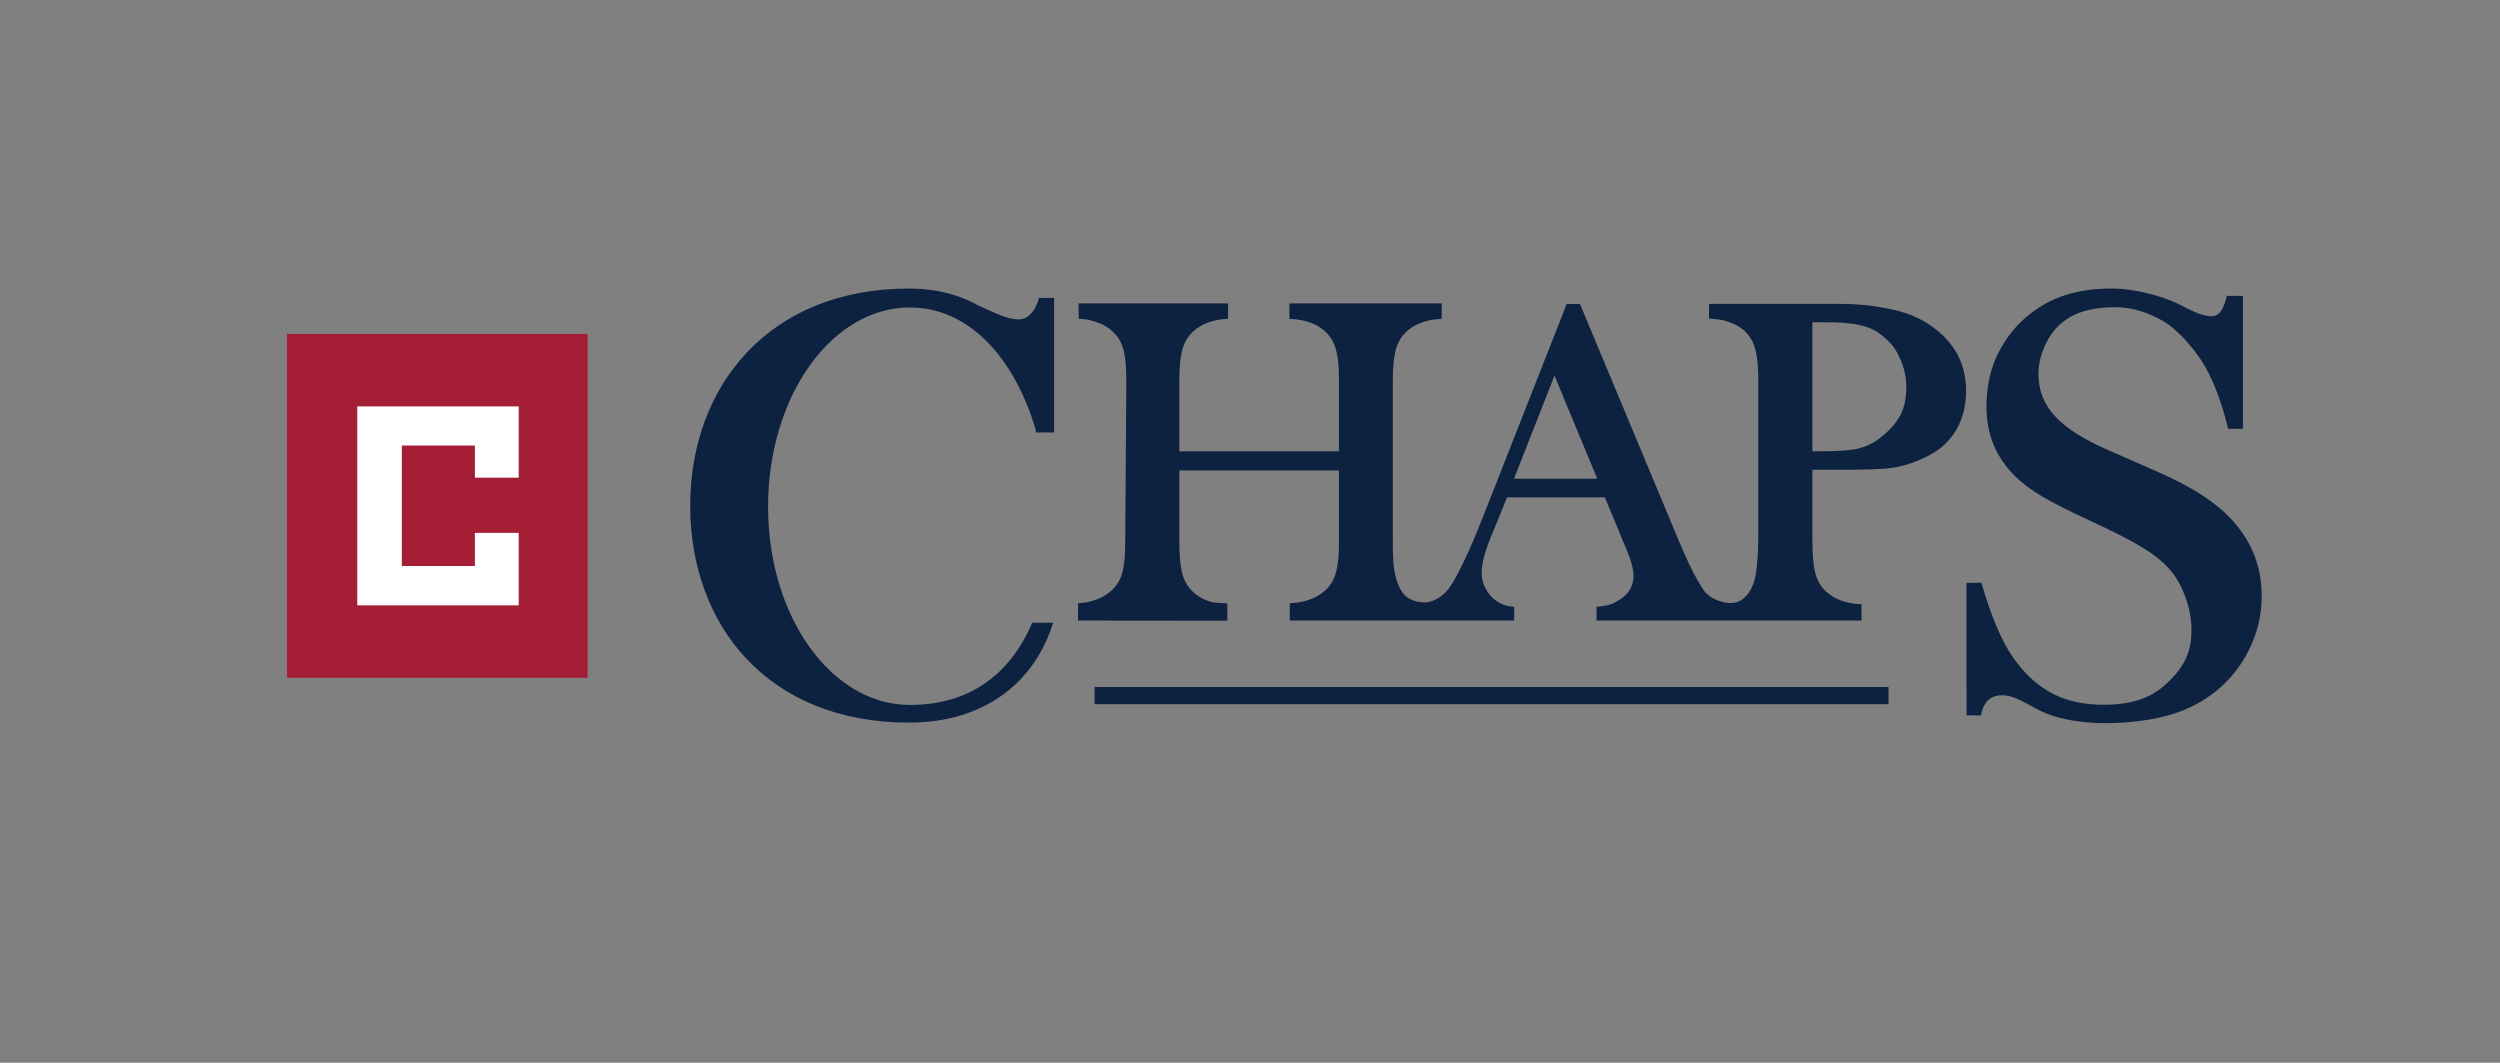 <?xml version="1.0" encoding="utf-8"?>
<!-- Generator: Adobe Illustrator 16.0.4, SVG Export Plug-In . SVG Version: 6.00 Build 0)  -->
<!DOCTYPE svg PUBLIC "-//W3C//DTD SVG 1.1//EN" "http://www.w3.org/Graphics/SVG/1.1/DTD/svg11.dtd">
<svg version="1.1" id="Layer_1" xmlns="http://www.w3.org/2000/svg" xmlns:xlink="http://www.w3.org/1999/xlink" x="0px" y="0px"
	 width="612px" height="260.16px" viewBox="0 0 612 260.16" enable-background="new 0 0 612 260.16" xml:space="preserve">
<rect x="0" y="0" width="612" height="260.16" fill="#808080" stroke="none"/>
<g>
	<rect x="70.245" y="81.741" fill="#A41F35" width="73.604" height="84.181"/>
	<g>
		<path fill="#FFFFFF" d="M126.976,99.486v17.445h-10.717v-7.869h-17.89v29.502h17.89v-8.117h10.717c0,0,0,17.71,0,17.734H87.464
			V99.486H126.976z"/>
	</g>
</g>
<g>
	<path fill="#0D2240" d="M481.411,175.121l-0.02-32.435l3.649-0.035c2.278,7.783,4.776,14.077,7.931,18.554
		c5.93,8.273,12.998,11.319,21.959,11.319c6.244,0,11.309-1.324,15.375-5.12c4.082-3.807,6.168-7.316,6.168-13.146
		c0-2.518-0.439-5.076-1.344-7.688c-0.905-2.622-2.1-4.871-3.625-6.749c-1.578-1.918-3.785-3.771-6.641-5.55
		c-2.85-1.778-7.205-4.022-13.08-6.735c-5.156-2.377-9.107-4.374-11.855-6.001c-2.736-1.624-4.951-3.279-6.631-4.954
		c-4.682-4.641-7.01-10.296-7.01-16.962c0-4.096,0.716-8.645,2.539-12.448c1.811-3.794,4.064-6.898,7.289-9.632
		c6.094-5.162,12.842-6.857,20.709-6.911c5.779-0.037,12.542,1.945,16.061,3.603c2.732,1.283,5.688,3.152,8.393,3.187
		c2.383,0.029,3.219-2.472,3.863-4.991h3.93l0.006,32.537l-3.645,0.01c-0.771-3.481-2.824-10.527-5.799-15.53
		c-2.668-4.482-6.861-8.969-10.057-10.823c-3.199-1.846-7.363-3.58-12.74-3.411c-4.913,0.153-9.596,1.202-13.116,4.757
		c-1.483,1.502-2.608,3.33-3.45,5.402c-0.84,2.084-1.256,4.154-1.256,6.229c0,8.252,5.73,13.686,17.387,18.727l11.473,5.033
		c8.836,3.809,15.221,8.011,19.123,12.601c4.449,5.147,6.67,11.115,6.67,17.944c0,4.524-1.008,8.855-3.018,12.99
		c-2.822,5.764-7.061,10.204-12.711,13.336c-5.643,3.131-12.654,4.489-20.308,4.77c-6.394,0.234-13.534-0.552-18.833-3.334
		c-3.779-1.98-6.455-3.854-9.684-3.386c-2.584,0.373-3.779,2.513-4.162,4.845H481.411z"/>
	<rect x="267.958" y="168.178" fill="#0D2240" width="194.354" height="4.207"/>
	<path fill="#0D2240" d="M472.698,79.742c-2.5-1.766-5.65-3.081-8.547-3.763c-3.002-0.706-7.457-1.591-13.828-1.591h-31.959v3.621
		h0.413c2.595,0.147,4.05,0.577,5.663,1.287c1.613,0.72,2.938,1.82,3.982,3.289c0.729,1.072,1.26,2.455,1.547,4.175
		c0.309,1.708,0.457,3.464,0.457,6.636v38.46c0,3.787-0.342,7.215-0.668,9.052c-0.357,1.981-1.225,3.816-2.152,4.822
		c-1.027,1.109-1.795,1.684-3.638,1.881c-1.383,0.147-4.737-0.52-6.697-2.842c-0.491-0.651-0.967-1.459-1.815-2.912
		c-1.104-1.871-2.579-5.004-4.442-9.379l-24.241-58.062h-3.246L363.05,126.5c-1.893,4.745-3.417,8.314-4.577,10.686
		c-1.149,2.369-1.81,3.772-3.126,5.866c-0.285,0.454-0.559,0.856-0.826,1.226c-1.551,1.911-4.051,3.371-6.182,3.197
		c-1.443-0.121-3.225-0.498-4.514-1.842c-1.201-1.254-1.975-3.377-2.355-5.204c-0.418-2.007-0.506-4.329-0.506-8.083v-38.99
		c0-3.758,0.229-5.776,0.692-7.603c0.462-1.817,1.323-3.319,2.569-4.501c1.129-1.056,2.441-1.844,3.869-2.312
		c1.439-0.479,2.531-0.778,4.836-0.882V74.28h-37.277v3.777c2.336,0.104,3.586,0.402,5.025,0.882
		c1.426,0.469,2.703,1.257,3.834,2.312c1.254,1.182,2.102,2.679,2.57,4.482c0.461,1.803,0.698,3.833,0.698,7.621v17.125h-39.075
		V93.355c0-3.758,0.238-5.776,0.695-7.603c0.469-1.817,1.32-3.319,2.568-4.501c1.135-1.056,2.418-1.844,3.838-2.312
		c1.434-0.479,2.529-0.778,4.828-0.882V74.28h-36.609l0.064,3.751c2.296,0.103,3.111,0.429,4.559,0.908
		c1.453,0.469,2.725,1.257,3.812,2.312c1.285,1.182,2.158,2.679,2.598,4.482c0.445,1.803,0.666,3.833,0.666,7.621l-0.264,38.99
		c0,3.787-0.221,5.834-0.662,7.645c-0.445,1.8-1.312,3.297-2.601,4.464c-1.085,1.039-2.349,1.801-3.778,2.302
		c-1.437,0.492-2.184,0.795-4.514,0.907v4.246l36.541,0.034v-4.248c-2.334-0.113-3.266-0.09-4.691-0.58
		c-1.438-0.501-2.697-1.262-3.787-2.303c-1.248-1.167-2.1-2.675-2.568-4.498c-0.457-1.817-0.695-4.215-0.695-7.969v-17.181h39.075
		v17.181c0,3.787-0.237,5.834-0.698,7.645c-0.469,1.8-1.316,3.297-2.57,4.464c-1.131,1.039-2.408,1.801-3.834,2.302
		c-1.439,0.492-2.602,0.795-4.939,0.907v4.246l54.934-0.009v-3.363c-2.311-0.182-3.049-0.561-4.529-1.553
		c-1.072-0.731-1.861-1.761-2.488-2.939c-0.625-1.18-0.939-2.447-0.939-3.818c0-2.31,0.859-5.495,2.561-9.552l1.428-3.416
		l2.213-5.515h23.945l4.469,10.781l0.969,2.32c1.057,2.536,1.592,4.568,1.592,6.076c0,2.543-1.182,4.529-3.529,5.962
		c-1.322,0.817-2.154,1.371-5.531,1.661v3.364h64.873v-3.985c-2.326-0.113-3.555-0.416-4.992-0.907
		c-1.426-0.502-2.69-1.261-3.779-2.301c-1.248-1.168-2.099-2.677-2.573-4.5c-0.458-1.815-0.687-4.604-0.687-8.359v-16.859h7.981
		c5.251,0,8.546-0.174,9.915-0.288c4.322-0.324,7.984-1.796,11.008-3.419c5.812-3.127,8.719-8.901,8.719-15.641
		C481.296,89.024,478.431,83.719,472.698,79.742z M370.626,117.189l9.918-25.233l10.471,25.245L370.626,117.189z M460.728,106.821
		c-1.691,1.44-3.617,2.422-5.77,2.965c-2.164,0.53-5.232,0.679-9.223,0.679h-2.062V78.889h1.213c3.303,0,5.416,0.035,6.346,0.112
		c3.381,0.337,6.439,0.81,8.902,2.683c2.132,1.592,3.654,3.143,4.798,5.659c1.149,2.522,1.726,4.571,1.726,7.591
		C466.657,100.387,464.687,103.549,460.728,106.821z"/>
	<path fill="#0D2240" d="M254.347,72.942c0,0-1.161,5.05-4.717,5.235c-2.597,0.138-5.797-1.424-10.103-3.37
		c-4.636-2.634-10.253-4.175-17.019-4.175c-34.244,0-53.547,23.853-53.547,53.173c0,29.319,19.076,53.088,53.547,53.088
		c18.836,0,30.871-10.155,35.299-24.454h-5.105c-5.557,12.873-15.506,20.126-29.963,20.126c-19.17,0-34.711-21.523-34.711-48.53
		c0-27.005,15.541-48.77,34.711-48.77c14.449,0,25.621,12.318,30.82,30.008v0.59h0.176h3.939h0.373V72.942H254.347z"/>
</g>
</svg>
